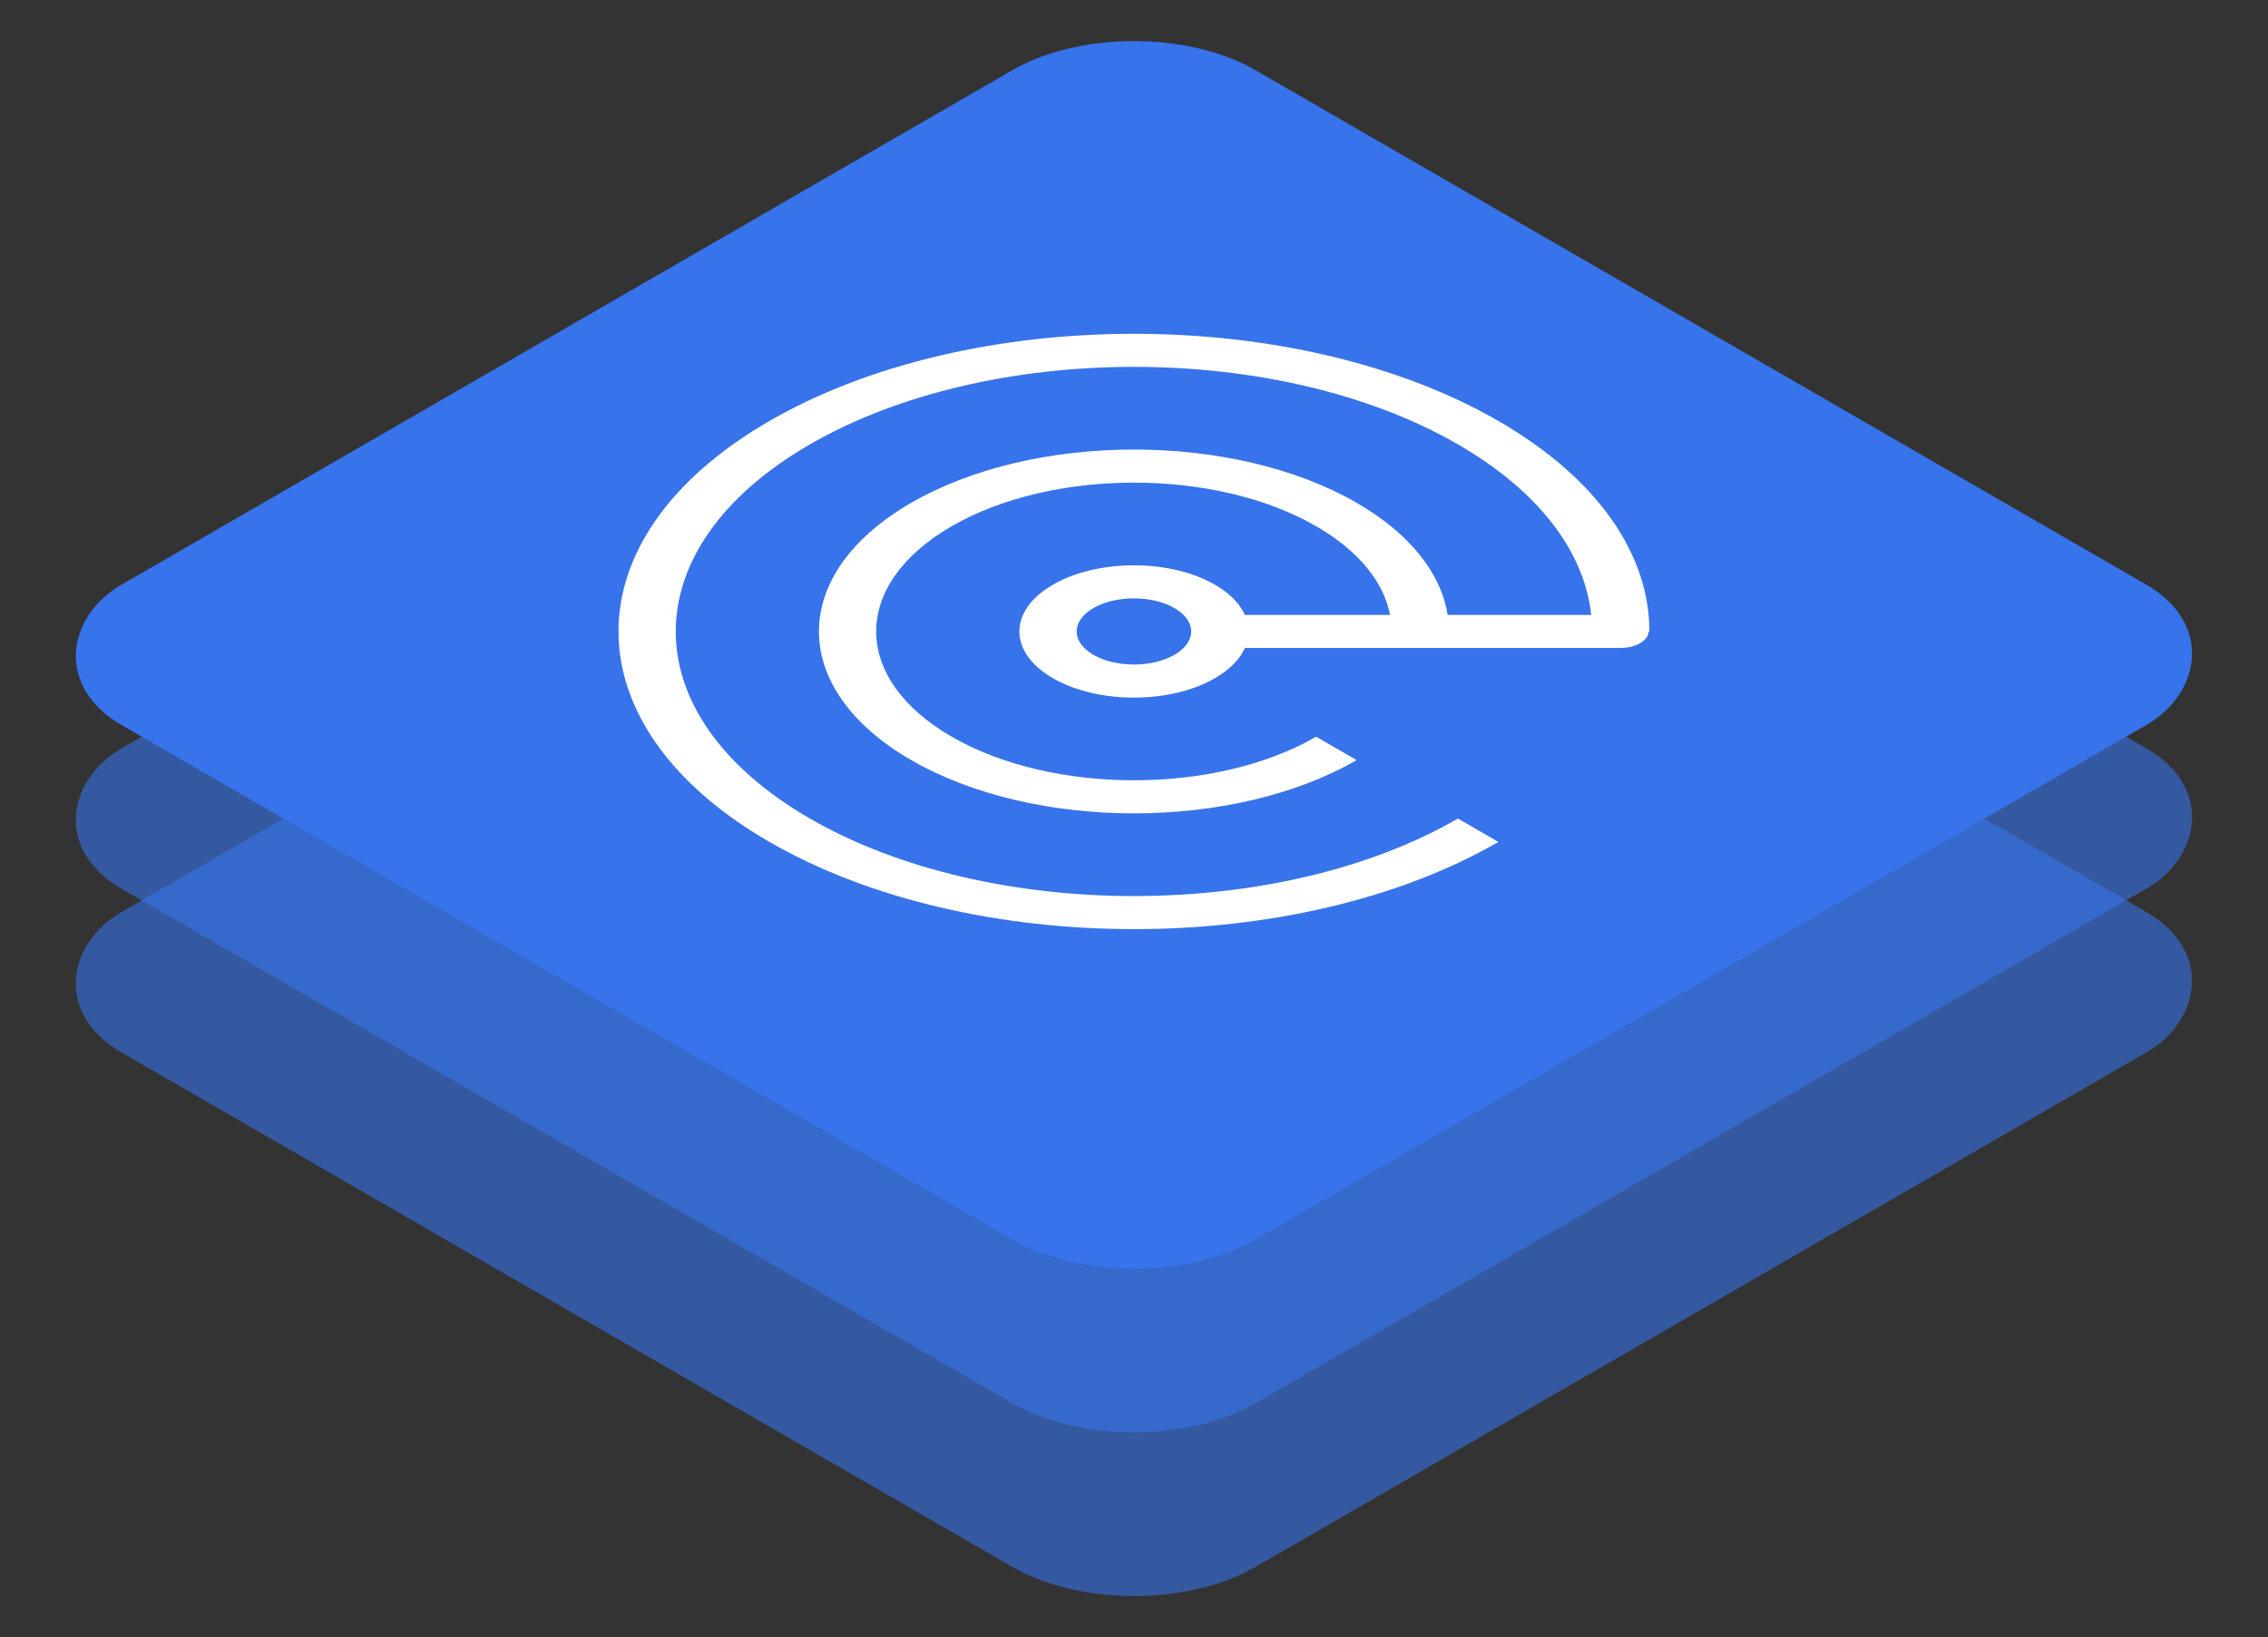 <svg width="97" height="70" viewBox="0 0 97 70" fill="none" xmlns="http://www.w3.org/2000/svg">
<rect x="0" y="0" width="97" height="70" fill="#333333" stroke="none"/>
<rect opacity="0.6" width="56" height="56" rx="6" transform="matrix(0.866 0.5 -0.866 0.5 48.497 7)" fill="#3773EA"/>
<rect opacity="0.6" width="56" height="56" rx="6" transform="matrix(0.866 0.5 -0.866 0.5 48.497 14)" fill="#3773EA"/>
<rect width="56" height="56" rx="6" transform="matrix(0.866 0.5 -0.866 0.5 48.497 0)" fill="#3773EA"/>
<g clip-path="url(#clip0)">
<path fill-rule="evenodd" clip-rule="evenodd" d="M32.909 18C41.518 13.029 55.477 13.029 64.086 18C68.39 20.485 70.543 23.743 70.543 27L70.507 27C70.507 27.39 69.958 27.707 69.282 27.707L53.242 27.707C53.031 28.181 52.604 28.629 51.961 29C50.048 30.105 46.946 30.105 45.033 29C43.12 27.895 43.12 26.105 45.033 25C46.946 23.895 50.048 23.895 51.961 25C52.604 25.371 53.031 25.819 53.242 26.293L59.452 26.293C59.185 24.907 58.132 23.562 56.291 22.5C51.987 20.015 45.008 20.015 40.703 22.5C36.398 24.985 36.398 29.015 40.703 31.5C45.008 33.985 51.987 33.985 56.291 31.5L58.024 32.5C52.762 35.538 44.232 35.538 38.971 32.5C33.71 29.462 33.71 24.538 38.971 21.5C44.232 18.462 52.762 18.462 58.024 21.5C60.342 22.839 61.639 24.544 61.914 26.293L68.055 26.293C67.769 23.637 65.868 21.029 62.354 19C54.701 14.582 42.294 14.582 34.641 19C26.988 23.418 26.988 30.582 34.641 35C42.294 39.418 54.701 39.418 62.354 35L64.086 36C55.477 40.971 41.518 40.971 32.909 36C24.3 31.029 24.3 22.971 32.909 18ZM46.765 26C47.722 25.448 49.273 25.448 50.229 26C51.186 26.552 51.186 27.448 50.229 28C49.273 28.552 47.722 28.552 46.765 28C45.809 27.448 45.809 26.552 46.765 26Z" fill="white"/>
</g>
<defs>
<clipPath id="clip0">
<rect width="36" height="36" fill="white" transform="matrix(0.866 0.5 -0.866 0.5 48.497 9)"/>
</clipPath>
</defs>
</svg>
